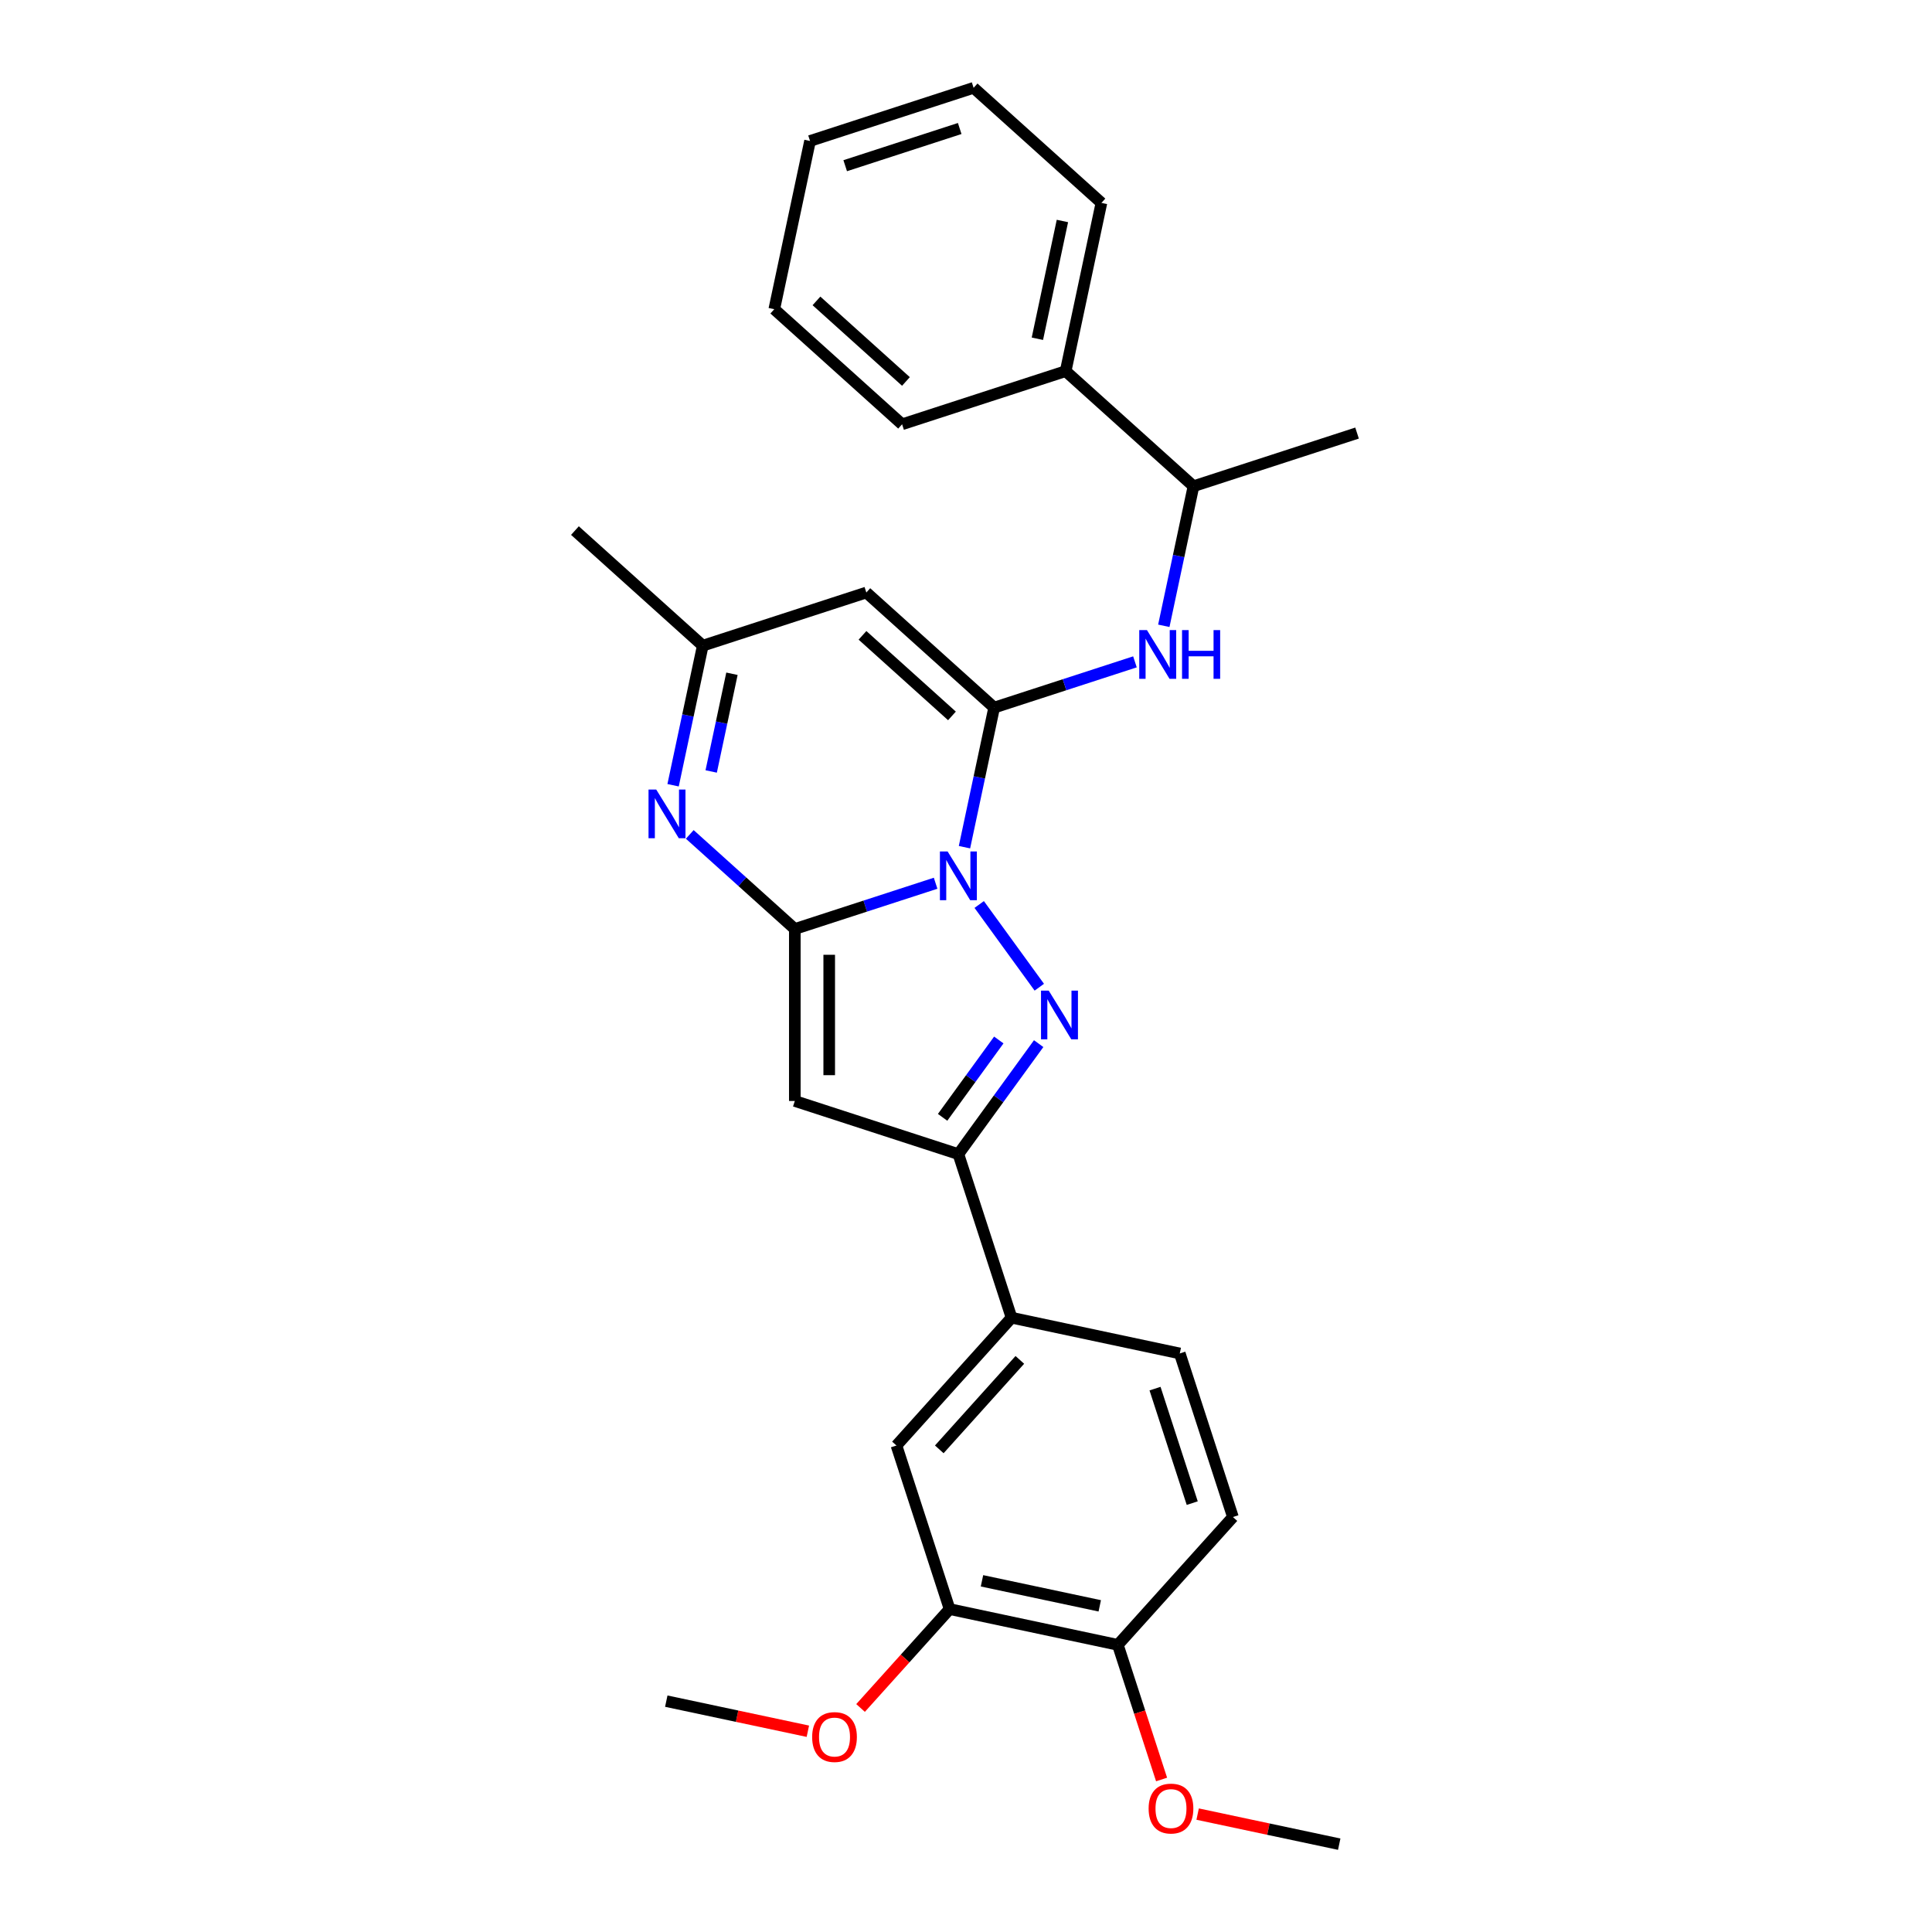 <?xml version='1.0' encoding='iso-8859-1'?>
<svg version='1.1' baseProfile='full'
              xmlns='http://www.w3.org/2000/svg'
                      xmlns:rdkit='http://www.rdkit.org/xml'
                      xmlns:xlink='http://www.w3.org/1999/xlink'
                  xml:space='preserve'
width='1000px' height='1000px' viewBox='0 0 1000 1000'>
<!-- END OF HEADER -->
<rect style='opacity:1.0;fill:#FFFFFF;stroke:none' width='1000' height='1000' x='0' y='0'> </rect>
<path class='bond-0' d='M 484.274,457.162 L 447.835,469.002' style='fill:none;fill-rule:evenodd;stroke:#0000FF;stroke-width:6px;stroke-linecap:butt;stroke-linejoin:miter;stroke-opacity:1' />
<path class='bond-0' d='M 447.835,469.002 L 411.395,480.842' style='fill:none;fill-rule:evenodd;stroke:#000000;stroke-width:6px;stroke-linecap:butt;stroke-linejoin:miter;stroke-opacity:1' />
<path class='bond-1' d='M 499.213,438.501 L 506.891,402.378' style='fill:none;fill-rule:evenodd;stroke:#0000FF;stroke-width:6px;stroke-linecap:butt;stroke-linejoin:miter;stroke-opacity:1' />
<path class='bond-1' d='M 506.891,402.378 L 514.57,366.255' style='fill:none;fill-rule:evenodd;stroke:#000000;stroke-width:6px;stroke-linecap:butt;stroke-linejoin:miter;stroke-opacity:1' />
<path class='bond-2' d='M 506.836,468.163 L 537.944,510.98' style='fill:none;fill-rule:evenodd;stroke:#0000FF;stroke-width:6px;stroke-linecap:butt;stroke-linejoin:miter;stroke-opacity:1' />
<path class='bond-3' d='M 411.395,480.842 L 411.395,569.864' style='fill:none;fill-rule:evenodd;stroke:#000000;stroke-width:6px;stroke-linecap:butt;stroke-linejoin:miter;stroke-opacity:1' />
<path class='bond-3' d='M 429.2,494.195 L 429.2,556.511' style='fill:none;fill-rule:evenodd;stroke:#000000;stroke-width:6px;stroke-linecap:butt;stroke-linejoin:miter;stroke-opacity:1' />
<path class='bond-4' d='M 411.395,480.842 L 384.21,456.364' style='fill:none;fill-rule:evenodd;stroke:#000000;stroke-width:6px;stroke-linecap:butt;stroke-linejoin:miter;stroke-opacity:1' />
<path class='bond-4' d='M 384.21,456.364 L 357.025,431.886' style='fill:none;fill-rule:evenodd;stroke:#0000FF;stroke-width:6px;stroke-linecap:butt;stroke-linejoin:miter;stroke-opacity:1' />
<path class='bond-6' d='M 514.57,366.255 L 448.413,306.687' style='fill:none;fill-rule:evenodd;stroke:#000000;stroke-width:6px;stroke-linecap:butt;stroke-linejoin:miter;stroke-opacity:1' />
<path class='bond-6' d='M 492.732,370.551 L 446.423,328.853' style='fill:none;fill-rule:evenodd;stroke:#000000;stroke-width:6px;stroke-linecap:butt;stroke-linejoin:miter;stroke-opacity:1' />
<path class='bond-7' d='M 514.57,366.255 L 551.009,354.415' style='fill:none;fill-rule:evenodd;stroke:#000000;stroke-width:6px;stroke-linecap:butt;stroke-linejoin:miter;stroke-opacity:1' />
<path class='bond-7' d='M 551.009,354.415 L 587.449,342.575' style='fill:none;fill-rule:evenodd;stroke:#0000FF;stroke-width:6px;stroke-linecap:butt;stroke-linejoin:miter;stroke-opacity:1' />
<path class='bond-5' d='M 537.611,540.184 L 516.836,568.779' style='fill:none;fill-rule:evenodd;stroke:#0000FF;stroke-width:6px;stroke-linecap:butt;stroke-linejoin:miter;stroke-opacity:1' />
<path class='bond-5' d='M 516.836,568.779 L 496.061,597.374' style='fill:none;fill-rule:evenodd;stroke:#000000;stroke-width:6px;stroke-linecap:butt;stroke-linejoin:miter;stroke-opacity:1' />
<path class='bond-5' d='M 516.975,538.297 L 502.432,558.314' style='fill:none;fill-rule:evenodd;stroke:#0000FF;stroke-width:6px;stroke-linecap:butt;stroke-linejoin:miter;stroke-opacity:1' />
<path class='bond-5' d='M 502.432,558.314 L 487.889,578.33' style='fill:none;fill-rule:evenodd;stroke:#000000;stroke-width:6px;stroke-linecap:butt;stroke-linejoin:miter;stroke-opacity:1' />
<path class='bond-28' d='M 411.395,569.864 L 496.061,597.374' style='fill:none;fill-rule:evenodd;stroke:#000000;stroke-width:6px;stroke-linecap:butt;stroke-linejoin:miter;stroke-opacity:1' />
<path class='bond-29' d='M 348.391,406.443 L 356.069,370.319' style='fill:none;fill-rule:evenodd;stroke:#0000FF;stroke-width:6px;stroke-linecap:butt;stroke-linejoin:miter;stroke-opacity:1' />
<path class='bond-29' d='M 356.069,370.319 L 363.747,334.196' style='fill:none;fill-rule:evenodd;stroke:#000000;stroke-width:6px;stroke-linecap:butt;stroke-linejoin:miter;stroke-opacity:1' />
<path class='bond-29' d='M 368.11,399.307 L 373.484,374.021' style='fill:none;fill-rule:evenodd;stroke:#0000FF;stroke-width:6px;stroke-linecap:butt;stroke-linejoin:miter;stroke-opacity:1' />
<path class='bond-29' d='M 373.484,374.021 L 378.859,348.735' style='fill:none;fill-rule:evenodd;stroke:#000000;stroke-width:6px;stroke-linecap:butt;stroke-linejoin:miter;stroke-opacity:1' />
<path class='bond-9' d='M 496.061,597.374 L 523.57,682.04' style='fill:none;fill-rule:evenodd;stroke:#000000;stroke-width:6px;stroke-linecap:butt;stroke-linejoin:miter;stroke-opacity:1' />
<path class='bond-8' d='M 448.413,306.687 L 363.747,334.196' style='fill:none;fill-rule:evenodd;stroke:#000000;stroke-width:6px;stroke-linecap:butt;stroke-linejoin:miter;stroke-opacity:1' />
<path class='bond-12' d='M 602.388,323.914 L 610.066,287.791' style='fill:none;fill-rule:evenodd;stroke:#0000FF;stroke-width:6px;stroke-linecap:butt;stroke-linejoin:miter;stroke-opacity:1' />
<path class='bond-12' d='M 610.066,287.791 L 617.744,251.668' style='fill:none;fill-rule:evenodd;stroke:#000000;stroke-width:6px;stroke-linecap:butt;stroke-linejoin:miter;stroke-opacity:1' />
<path class='bond-19' d='M 363.747,334.196 L 297.59,274.628' style='fill:none;fill-rule:evenodd;stroke:#000000;stroke-width:6px;stroke-linecap:butt;stroke-linejoin:miter;stroke-opacity:1' />
<path class='bond-10' d='M 523.57,682.04 L 464.002,748.196' style='fill:none;fill-rule:evenodd;stroke:#000000;stroke-width:6px;stroke-linecap:butt;stroke-linejoin:miter;stroke-opacity:1' />
<path class='bond-10' d='M 527.866,703.877 L 486.169,750.186' style='fill:none;fill-rule:evenodd;stroke:#000000;stroke-width:6px;stroke-linecap:butt;stroke-linejoin:miter;stroke-opacity:1' />
<path class='bond-14' d='M 523.57,682.04 L 610.648,700.548' style='fill:none;fill-rule:evenodd;stroke:#000000;stroke-width:6px;stroke-linecap:butt;stroke-linejoin:miter;stroke-opacity:1' />
<path class='bond-11' d='M 464.002,748.196 L 491.512,832.862' style='fill:none;fill-rule:evenodd;stroke:#000000;stroke-width:6px;stroke-linecap:butt;stroke-linejoin:miter;stroke-opacity:1' />
<path class='bond-17' d='M 491.512,832.862 L 468.469,858.454' style='fill:none;fill-rule:evenodd;stroke:#000000;stroke-width:6px;stroke-linecap:butt;stroke-linejoin:miter;stroke-opacity:1' />
<path class='bond-17' d='M 468.469,858.454 L 445.426,884.045' style='fill:none;fill-rule:evenodd;stroke:#FF0000;stroke-width:6px;stroke-linecap:butt;stroke-linejoin:miter;stroke-opacity:1' />
<path class='bond-30' d='M 491.512,832.862 L 578.589,851.371' style='fill:none;fill-rule:evenodd;stroke:#000000;stroke-width:6px;stroke-linecap:butt;stroke-linejoin:miter;stroke-opacity:1' />
<path class='bond-30' d='M 508.275,818.223 L 569.229,831.179' style='fill:none;fill-rule:evenodd;stroke:#000000;stroke-width:6px;stroke-linecap:butt;stroke-linejoin:miter;stroke-opacity:1' />
<path class='bond-16' d='M 617.744,251.668 L 551.587,192.1' style='fill:none;fill-rule:evenodd;stroke:#000000;stroke-width:6px;stroke-linecap:butt;stroke-linejoin:miter;stroke-opacity:1' />
<path class='bond-20' d='M 617.744,251.668 L 702.41,224.158' style='fill:none;fill-rule:evenodd;stroke:#000000;stroke-width:6px;stroke-linecap:butt;stroke-linejoin:miter;stroke-opacity:1' />
<path class='bond-13' d='M 578.589,851.371 L 638.157,785.214' style='fill:none;fill-rule:evenodd;stroke:#000000;stroke-width:6px;stroke-linecap:butt;stroke-linejoin:miter;stroke-opacity:1' />
<path class='bond-18' d='M 578.589,851.371 L 589.911,886.217' style='fill:none;fill-rule:evenodd;stroke:#000000;stroke-width:6px;stroke-linecap:butt;stroke-linejoin:miter;stroke-opacity:1' />
<path class='bond-18' d='M 589.911,886.217 L 601.234,921.063' style='fill:none;fill-rule:evenodd;stroke:#FF0000;stroke-width:6px;stroke-linecap:butt;stroke-linejoin:miter;stroke-opacity:1' />
<path class='bond-15' d='M 610.648,700.548 L 638.157,785.214' style='fill:none;fill-rule:evenodd;stroke:#000000;stroke-width:6px;stroke-linecap:butt;stroke-linejoin:miter;stroke-opacity:1' />
<path class='bond-15' d='M 597.841,718.75 L 617.098,778.016' style='fill:none;fill-rule:evenodd;stroke:#000000;stroke-width:6px;stroke-linecap:butt;stroke-linejoin:miter;stroke-opacity:1' />
<path class='bond-21' d='M 551.587,192.1 L 570.096,105.022' style='fill:none;fill-rule:evenodd;stroke:#000000;stroke-width:6px;stroke-linecap:butt;stroke-linejoin:miter;stroke-opacity:1' />
<path class='bond-21' d='M 536.948,175.336 L 549.904,114.382' style='fill:none;fill-rule:evenodd;stroke:#000000;stroke-width:6px;stroke-linecap:butt;stroke-linejoin:miter;stroke-opacity:1' />
<path class='bond-22' d='M 551.587,192.1 L 466.922,219.609' style='fill:none;fill-rule:evenodd;stroke:#000000;stroke-width:6px;stroke-linecap:butt;stroke-linejoin:miter;stroke-opacity:1' />
<path class='bond-23' d='M 418.146,896.086 L 381.506,888.298' style='fill:none;fill-rule:evenodd;stroke:#FF0000;stroke-width:6px;stroke-linecap:butt;stroke-linejoin:miter;stroke-opacity:1' />
<path class='bond-23' d='M 381.506,888.298 L 344.867,880.51' style='fill:none;fill-rule:evenodd;stroke:#000000;stroke-width:6px;stroke-linecap:butt;stroke-linejoin:miter;stroke-opacity:1' />
<path class='bond-24' d='M 619.897,938.97 L 656.537,946.758' style='fill:none;fill-rule:evenodd;stroke:#FF0000;stroke-width:6px;stroke-linecap:butt;stroke-linejoin:miter;stroke-opacity:1' />
<path class='bond-24' d='M 656.537,946.758 L 693.176,954.545' style='fill:none;fill-rule:evenodd;stroke:#000000;stroke-width:6px;stroke-linecap:butt;stroke-linejoin:miter;stroke-opacity:1' />
<path class='bond-26' d='M 570.096,105.022 L 503.939,45.455' style='fill:none;fill-rule:evenodd;stroke:#000000;stroke-width:6px;stroke-linecap:butt;stroke-linejoin:miter;stroke-opacity:1' />
<path class='bond-25' d='M 466.922,219.609 L 400.765,160.041' style='fill:none;fill-rule:evenodd;stroke:#000000;stroke-width:6px;stroke-linecap:butt;stroke-linejoin:miter;stroke-opacity:1' />
<path class='bond-25' d='M 468.912,197.443 L 422.602,155.745' style='fill:none;fill-rule:evenodd;stroke:#000000;stroke-width:6px;stroke-linecap:butt;stroke-linejoin:miter;stroke-opacity:1' />
<path class='bond-27' d='M 400.765,160.041 L 419.274,72.964' style='fill:none;fill-rule:evenodd;stroke:#000000;stroke-width:6px;stroke-linecap:butt;stroke-linejoin:miter;stroke-opacity:1' />
<path class='bond-31' d='M 503.939,45.455 L 419.274,72.964' style='fill:none;fill-rule:evenodd;stroke:#000000;stroke-width:6px;stroke-linecap:butt;stroke-linejoin:miter;stroke-opacity:1' />
<path class='bond-31' d='M 496.741,66.514 L 437.475,85.771' style='fill:none;fill-rule:evenodd;stroke:#000000;stroke-width:6px;stroke-linecap:butt;stroke-linejoin:miter;stroke-opacity:1' />
<path  class='atom-0' d='M 490.488 440.726
L 498.749 454.08
Q 499.568 455.397, 500.886 457.783
Q 502.203 460.169, 502.274 460.311
L 502.274 440.726
L 505.622 440.726
L 505.622 465.938
L 502.168 465.938
L 493.301 451.338
Q 492.268 449.629, 491.164 447.67
Q 490.096 445.712, 489.776 445.106
L 489.776 465.938
L 486.5 465.938
L 486.5 440.726
L 490.488 440.726
' fill='#0000FF'/>
<path  class='atom-3' d='M 542.814 512.747
L 551.075 526.101
Q 551.894 527.418, 553.212 529.804
Q 554.529 532.19, 554.601 532.332
L 554.601 512.747
L 557.948 512.747
L 557.948 537.959
L 554.494 537.959
L 545.627 523.359
Q 544.595 521.65, 543.491 519.691
Q 542.422 517.733, 542.102 517.127
L 542.102 537.959
L 538.826 537.959
L 538.826 512.747
L 542.814 512.747
' fill='#0000FF'/>
<path  class='atom-5' d='M 339.665 408.668
L 347.927 422.021
Q 348.746 423.339, 350.063 425.725
Q 351.381 428.111, 351.452 428.253
L 351.452 408.668
L 354.799 408.668
L 354.799 433.879
L 351.345 433.879
L 342.478 419.28
Q 341.446 417.57, 340.342 415.612
Q 339.274 413.653, 338.953 413.048
L 338.953 433.879
L 335.677 433.879
L 335.677 408.668
L 339.665 408.668
' fill='#0000FF'/>
<path  class='atom-8' d='M 593.662 326.139
L 601.924 339.493
Q 602.743 340.81, 604.06 343.196
Q 605.378 345.582, 605.449 345.724
L 605.449 326.139
L 608.796 326.139
L 608.796 351.351
L 605.342 351.351
L 596.476 336.751
Q 595.443 335.042, 594.339 333.083
Q 593.271 331.125, 592.95 330.519
L 592.95 351.351
L 589.674 351.351
L 589.674 326.139
L 593.662 326.139
' fill='#0000FF'/>
<path  class='atom-8' d='M 611.823 326.139
L 615.242 326.139
L 615.242 336.858
L 628.132 336.858
L 628.132 326.139
L 631.55 326.139
L 631.55 351.351
L 628.132 351.351
L 628.132 339.707
L 615.242 339.707
L 615.242 351.351
L 611.823 351.351
L 611.823 326.139
' fill='#0000FF'/>
<path  class='atom-18' d='M 420.371 899.09
Q 420.371 893.037, 423.362 889.654
Q 426.353 886.271, 431.944 886.271
Q 437.535 886.271, 440.526 889.654
Q 443.517 893.037, 443.517 899.09
Q 443.517 905.215, 440.49 908.705
Q 437.463 912.159, 431.944 912.159
Q 426.389 912.159, 423.362 908.705
Q 420.371 905.25, 420.371 899.09
M 431.944 909.31
Q 435.79 909.31, 437.855 906.746
Q 439.956 904.147, 439.956 899.09
Q 439.956 894.14, 437.855 891.648
Q 435.79 889.12, 431.944 889.12
Q 428.098 889.12, 425.997 891.612
Q 423.932 894.105, 423.932 899.09
Q 423.932 904.182, 425.997 906.746
Q 428.098 909.31, 431.944 909.31
' fill='#FF0000'/>
<path  class='atom-19' d='M 594.526 936.108
Q 594.526 930.054, 597.517 926.671
Q 600.508 923.289, 606.099 923.289
Q 611.689 923.289, 614.681 926.671
Q 617.672 930.054, 617.672 936.108
Q 617.672 942.233, 614.645 945.722
Q 611.618 949.176, 606.099 949.176
Q 600.544 949.176, 597.517 945.722
Q 594.526 942.268, 594.526 936.108
M 606.099 946.328
Q 609.945 946.328, 612.01 943.764
Q 614.111 941.164, 614.111 936.108
Q 614.111 931.158, 612.01 928.665
Q 609.945 926.137, 606.099 926.137
Q 602.253 926.137, 600.152 928.63
Q 598.087 931.123, 598.087 936.108
Q 598.087 941.2, 600.152 943.764
Q 602.253 946.328, 606.099 946.328
' fill='#FF0000'/>
</svg>
